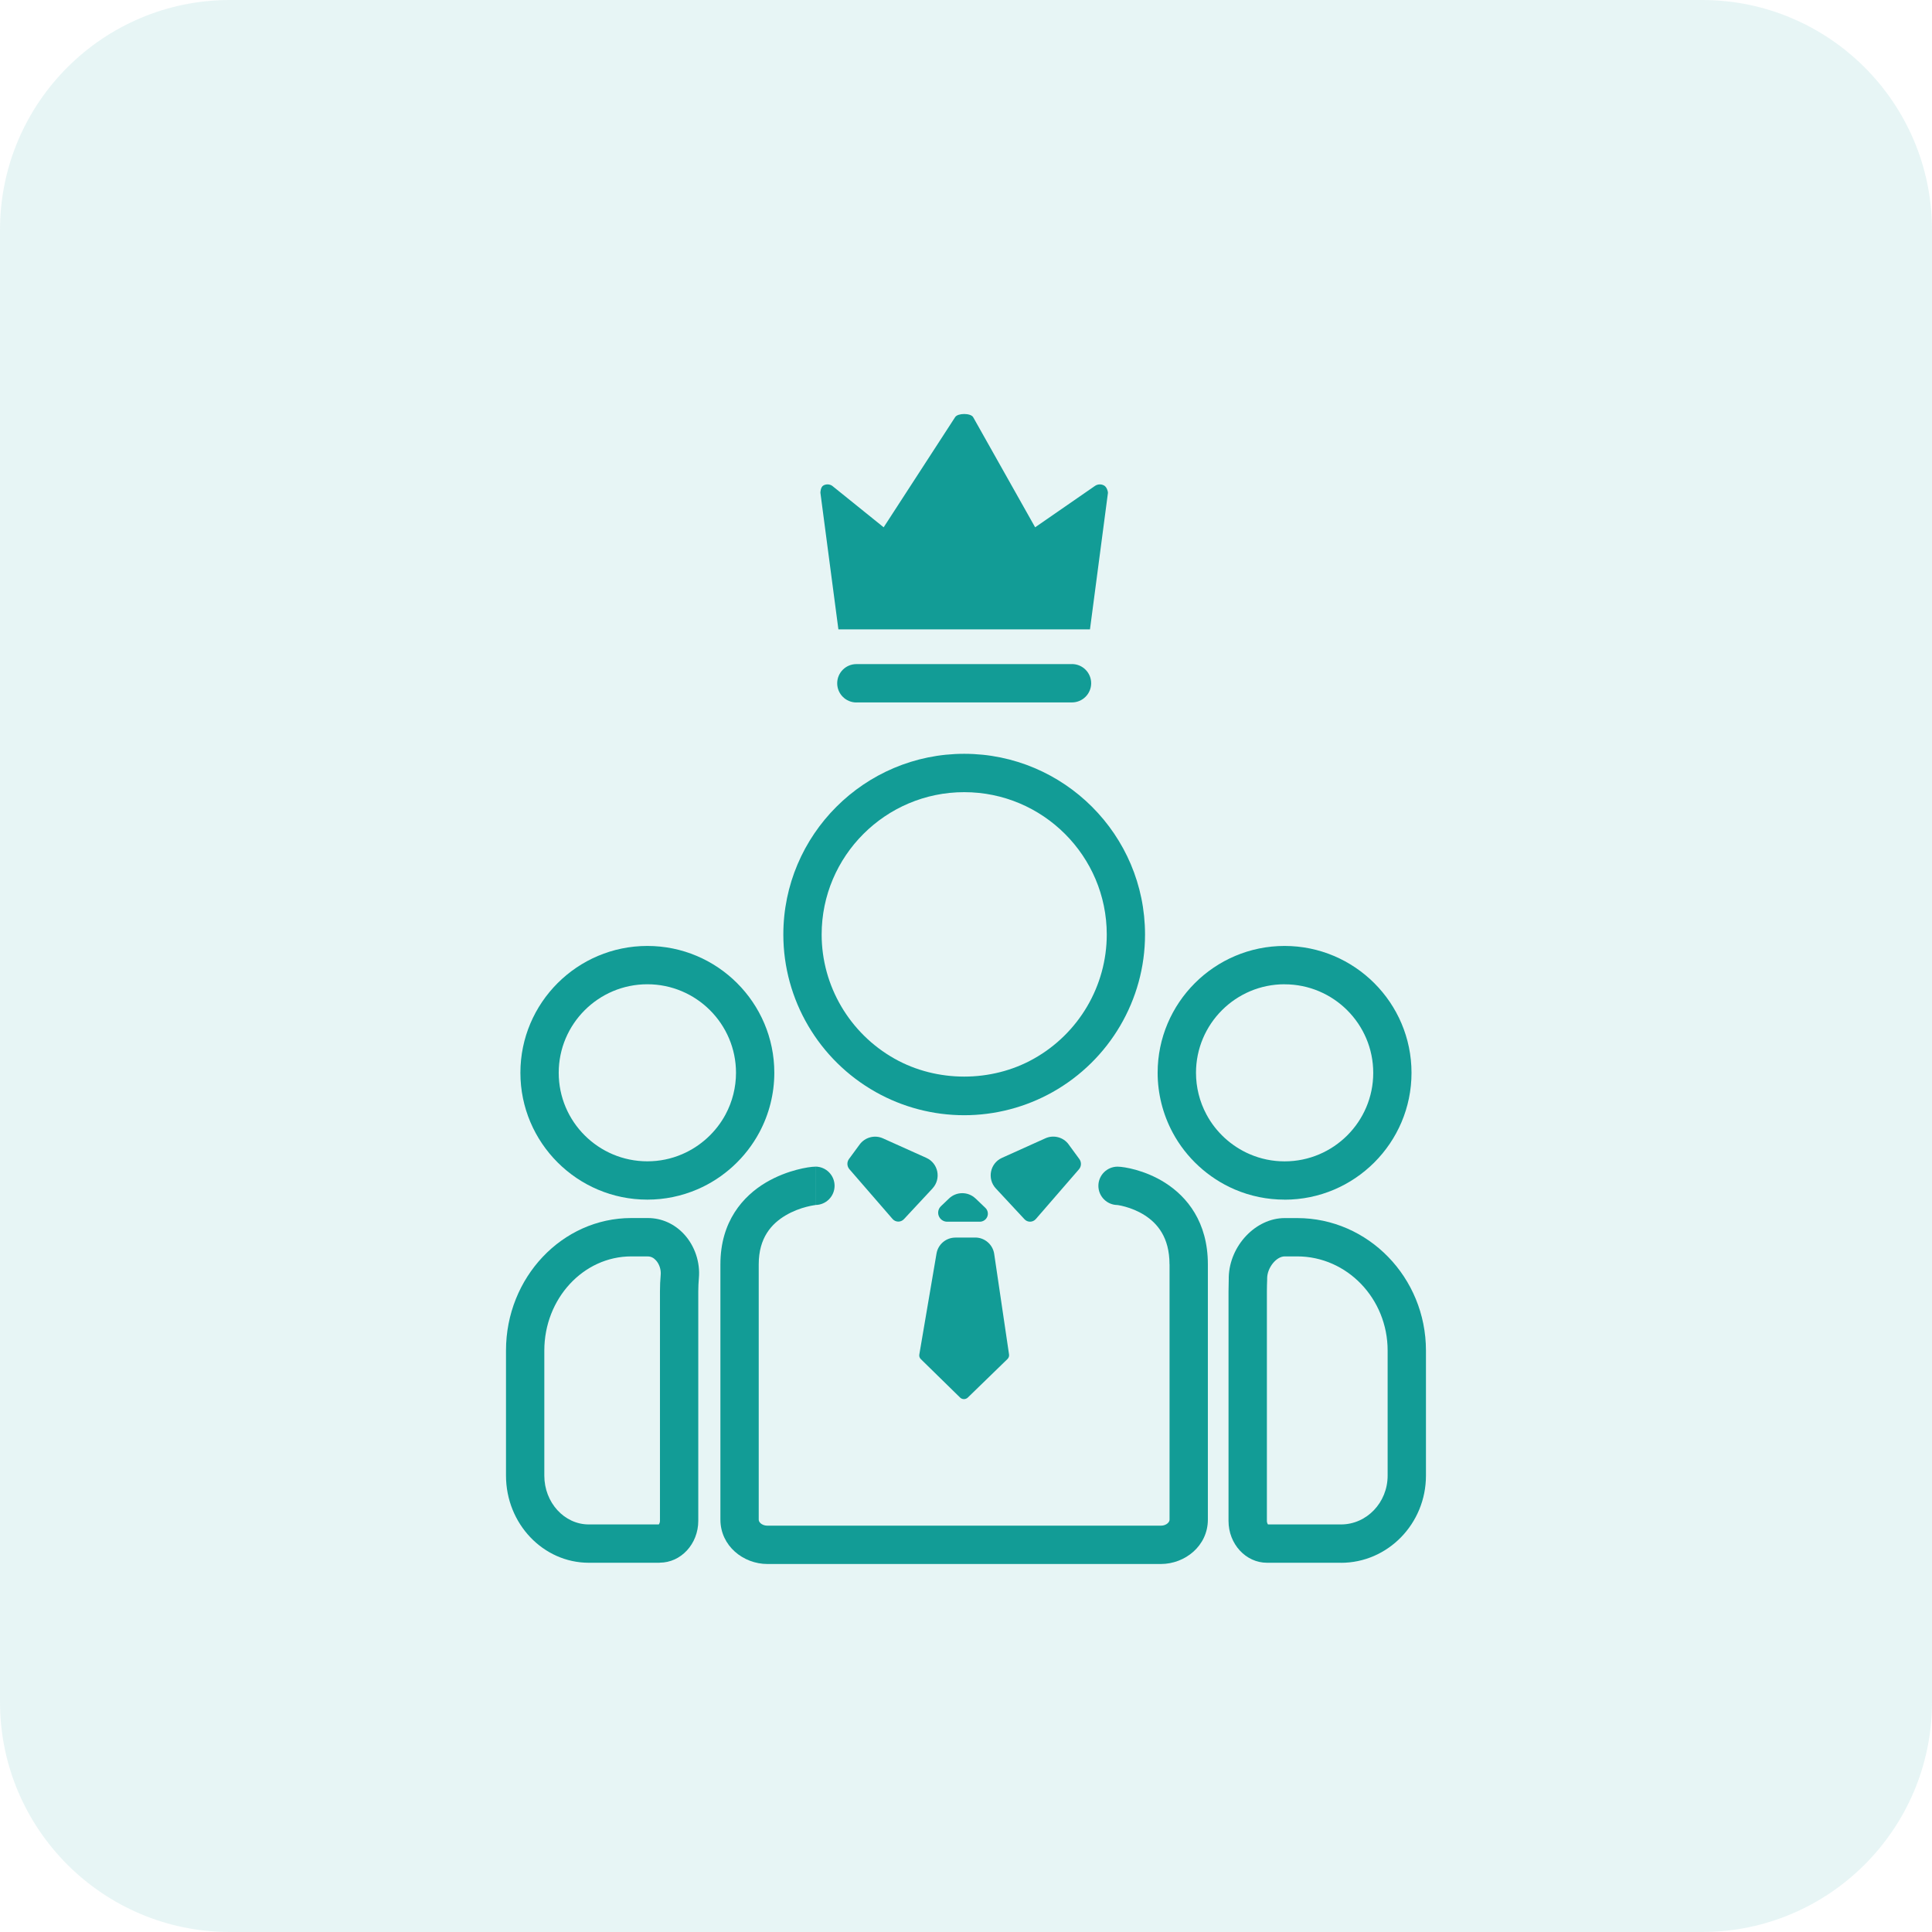 <svg width="42" height="42" viewBox="0 0 42 42" fill="none" xmlns="http://www.w3.org/2000/svg">
<path opacity="0.1" d="M37 0H5C2.239 0 0 2.239 0 5V37C0 39.761 2.239 42 5 42H37C39.761 42 42 39.761 42 37V5C42 2.239 39.761 0 37 0Z" fill="#129C96"/>
<path d="M29.152 33.973H27.544C27.082 33.973 26.707 33.565 26.707 33.064V28.077C26.707 27.981 26.71 27.886 26.712 27.792V27.76C26.732 27.078 27.299 26.48 27.928 26.48H28.2C29.743 26.48 30.999 27.772 30.999 29.36V32.079C30.999 33.124 30.17 33.974 29.152 33.974V33.973ZM27.564 33.14H29.152C29.711 33.14 30.166 32.664 30.166 32.079V29.36C30.166 28.231 29.284 27.313 28.2 27.313H27.928C27.748 27.313 27.552 27.554 27.547 27.782V27.814C27.544 27.9 27.541 27.988 27.541 28.076V33.063C27.541 33.095 27.553 33.124 27.564 33.139V33.14Z" fill="#129C96"/>
<path d="M27.926 26.079C27.549 26.079 27.183 26.004 26.838 25.856C26.265 25.609 25.785 25.169 25.491 24.618C25.279 24.221 25.166 23.773 25.166 23.322C25.166 21.801 26.404 20.564 27.925 20.564C29.447 20.564 30.685 21.801 30.685 23.322C30.685 24.843 29.447 26.08 27.925 26.08L27.926 26.079ZM27.926 21.397C26.863 21.397 26 22.26 26 23.322C26 23.636 26.078 23.949 26.226 24.225C26.431 24.611 26.767 24.918 27.168 25.091C27.407 25.194 27.663 25.247 27.926 25.247C28.989 25.247 29.853 24.384 29.853 23.323C29.853 22.262 28.989 21.398 27.926 21.398V21.397Z" fill="#129C96"/>
<path d="M14.342 33.973H12.8C11.807 33.973 11 33.123 11 32.078V29.359C11 27.771 12.222 26.479 13.723 26.479H14.084C14.384 26.479 14.664 26.605 14.874 26.834C15.104 27.085 15.224 27.441 15.193 27.785C15.185 27.88 15.18 27.977 15.18 28.075V33.062C15.18 33.563 14.804 33.971 14.342 33.971V33.973ZM13.723 27.313C12.681 27.313 11.833 28.231 11.833 29.36V32.079C11.833 32.664 12.267 33.14 12.8 33.14H14.322C14.333 33.126 14.347 33.096 14.347 33.064V28.077C14.347 27.955 14.352 27.833 14.363 27.713C14.373 27.6 14.333 27.479 14.259 27.398C14.208 27.342 14.149 27.314 14.084 27.314H13.723V27.313Z" fill="#129C96"/>
<path d="M14.073 26.079C12.551 26.079 11.313 24.842 11.313 23.321C11.313 21.8 12.551 20.564 14.073 20.564C15.595 20.564 16.833 21.8 16.833 23.321C16.833 23.772 16.721 24.22 16.508 24.617C16.213 25.168 15.735 25.608 15.161 25.855C14.816 26.003 14.45 26.079 14.073 26.079ZM14.073 21.397C13.01 21.397 12.146 22.26 12.146 23.322C12.146 24.384 13.01 25.246 14.073 25.246C14.336 25.246 14.591 25.194 14.832 25.09C15.233 24.917 15.568 24.61 15.774 24.225C15.922 23.949 16 23.636 16 23.322C16 22.261 15.136 21.397 14.073 21.397Z" fill="#129C96"/>
<path d="M17.726 26.195C17.956 26.195 18.143 26.008 18.143 25.778C18.143 25.548 17.956 25.361 17.726 25.361V26.194V26.195ZM24.295 25.362C24.065 25.362 23.878 25.549 23.878 25.779C23.878 26.009 24.065 26.196 24.295 26.196V25.363V25.362ZM17.726 25.362C17.65 25.362 17.496 25.383 17.319 25.43C17.133 25.479 16.892 25.564 16.65 25.707C16.152 26.003 15.661 26.553 15.661 27.485H16.494C16.494 26.906 16.775 26.602 17.076 26.423C17.234 26.329 17.398 26.27 17.53 26.236C17.672 26.199 17.749 26.196 17.725 26.196V25.363L17.726 25.362ZM15.661 27.485V33.035H16.494V27.485H15.661ZM15.661 33.035C15.661 33.606 16.159 34 16.683 34V33.167C16.618 33.167 16.566 33.143 16.534 33.114C16.503 33.086 16.494 33.057 16.494 33.035H15.661ZM16.683 34H25.236V33.167H16.683V34ZM25.236 34C25.761 34 26.258 33.606 26.258 33.035H25.425C25.425 33.057 25.416 33.085 25.385 33.114C25.353 33.143 25.302 33.167 25.236 33.167V34ZM26.258 33.035V27.485H25.425V33.035H26.258ZM26.258 27.485C26.258 26.566 25.805 26.016 25.329 25.713C25.099 25.567 24.869 25.481 24.69 25.431C24.522 25.384 24.371 25.362 24.293 25.362V26.195C24.266 26.195 24.335 26.197 24.466 26.234C24.587 26.268 24.738 26.325 24.882 26.417C25.154 26.59 25.424 26.893 25.424 27.485H26.257H26.258Z" fill="#129C96"/>
<path d="M20.961 24.244C20.288 24.244 19.624 24.07 19.039 23.741C17.799 23.044 17.029 21.733 17.029 20.316C17.029 18.15 18.793 16.387 20.961 16.387C23.129 16.387 24.892 18.149 24.892 20.316C24.892 21.733 24.123 23.044 22.883 23.741C22.298 24.07 21.633 24.244 20.961 24.244ZM20.961 17.221C19.252 17.221 17.862 18.61 17.862 20.316C17.862 21.431 18.469 22.465 19.447 23.015C20.368 23.534 21.554 23.534 22.475 23.015C23.453 22.466 24.06 21.431 24.06 20.316C24.06 18.609 22.67 17.221 20.961 17.221Z" fill="#129C96"/>
<path d="M21.207 26.054C21.046 25.9 20.792 25.9 20.631 26.054L20.455 26.222C20.388 26.286 20.375 26.389 20.425 26.467C20.461 26.524 20.523 26.559 20.591 26.559H21.3C21.367 26.559 21.429 26.52 21.458 26.46C21.491 26.392 21.476 26.31 21.421 26.258L21.208 26.054H21.207Z" fill="#129C96"/>
<path d="M20.77 26.904C20.567 26.904 20.393 27.05 20.359 27.251L19.985 29.447C19.979 29.483 19.991 29.52 20.018 29.546L20.871 30.381C20.917 30.427 20.993 30.427 21.04 30.381L21.902 29.544C21.928 29.518 21.941 29.482 21.936 29.447L21.613 27.259C21.583 27.055 21.407 26.903 21.201 26.903H20.77V26.904Z" fill="#129C96"/>
<path d="M20.272 25.835C20.466 25.626 20.398 25.288 20.138 25.171L19.195 24.747C19.016 24.666 18.805 24.722 18.688 24.88L18.456 25.196C18.407 25.262 18.411 25.355 18.465 25.417L19.403 26.499C19.468 26.574 19.582 26.576 19.65 26.504L20.273 25.835H20.272Z" fill="#129C96"/>
<path d="M23.232 24.879C23.116 24.72 22.904 24.665 22.725 24.746L21.782 25.171C21.522 25.288 21.454 25.626 21.648 25.835L22.271 26.505C22.339 26.578 22.452 26.576 22.518 26.501L23.456 25.419C23.51 25.357 23.513 25.264 23.465 25.198L23.232 24.88V24.879Z" fill="#129C96"/>
<path d="M24.002 10.555C23.942 10.52 23.864 10.523 23.807 10.561L22.503 11.463L21.155 9.068C21.1 8.977 20.821 8.978 20.764 9.068L19.21 11.463L18.091 10.561C18.034 10.522 17.956 10.52 17.898 10.555C17.838 10.59 17.835 10.702 17.835 10.713L18.226 13.682H23.695L24.086 10.713C24.086 10.682 24.062 10.59 24.003 10.555H24.002Z" fill="#129C96"/>
<path d="M18.617 14.437C18.387 14.437 18.2 14.624 18.2 14.854C18.2 15.084 18.387 15.271 18.617 15.271V14.438V14.437ZM23.303 15.27C23.534 15.27 23.721 15.083 23.721 14.853C23.721 14.623 23.534 14.436 23.303 14.436V15.269V15.27ZM18.617 15.27H23.303V14.437H18.617V15.27Z" fill="#129C96"/>
</svg>
